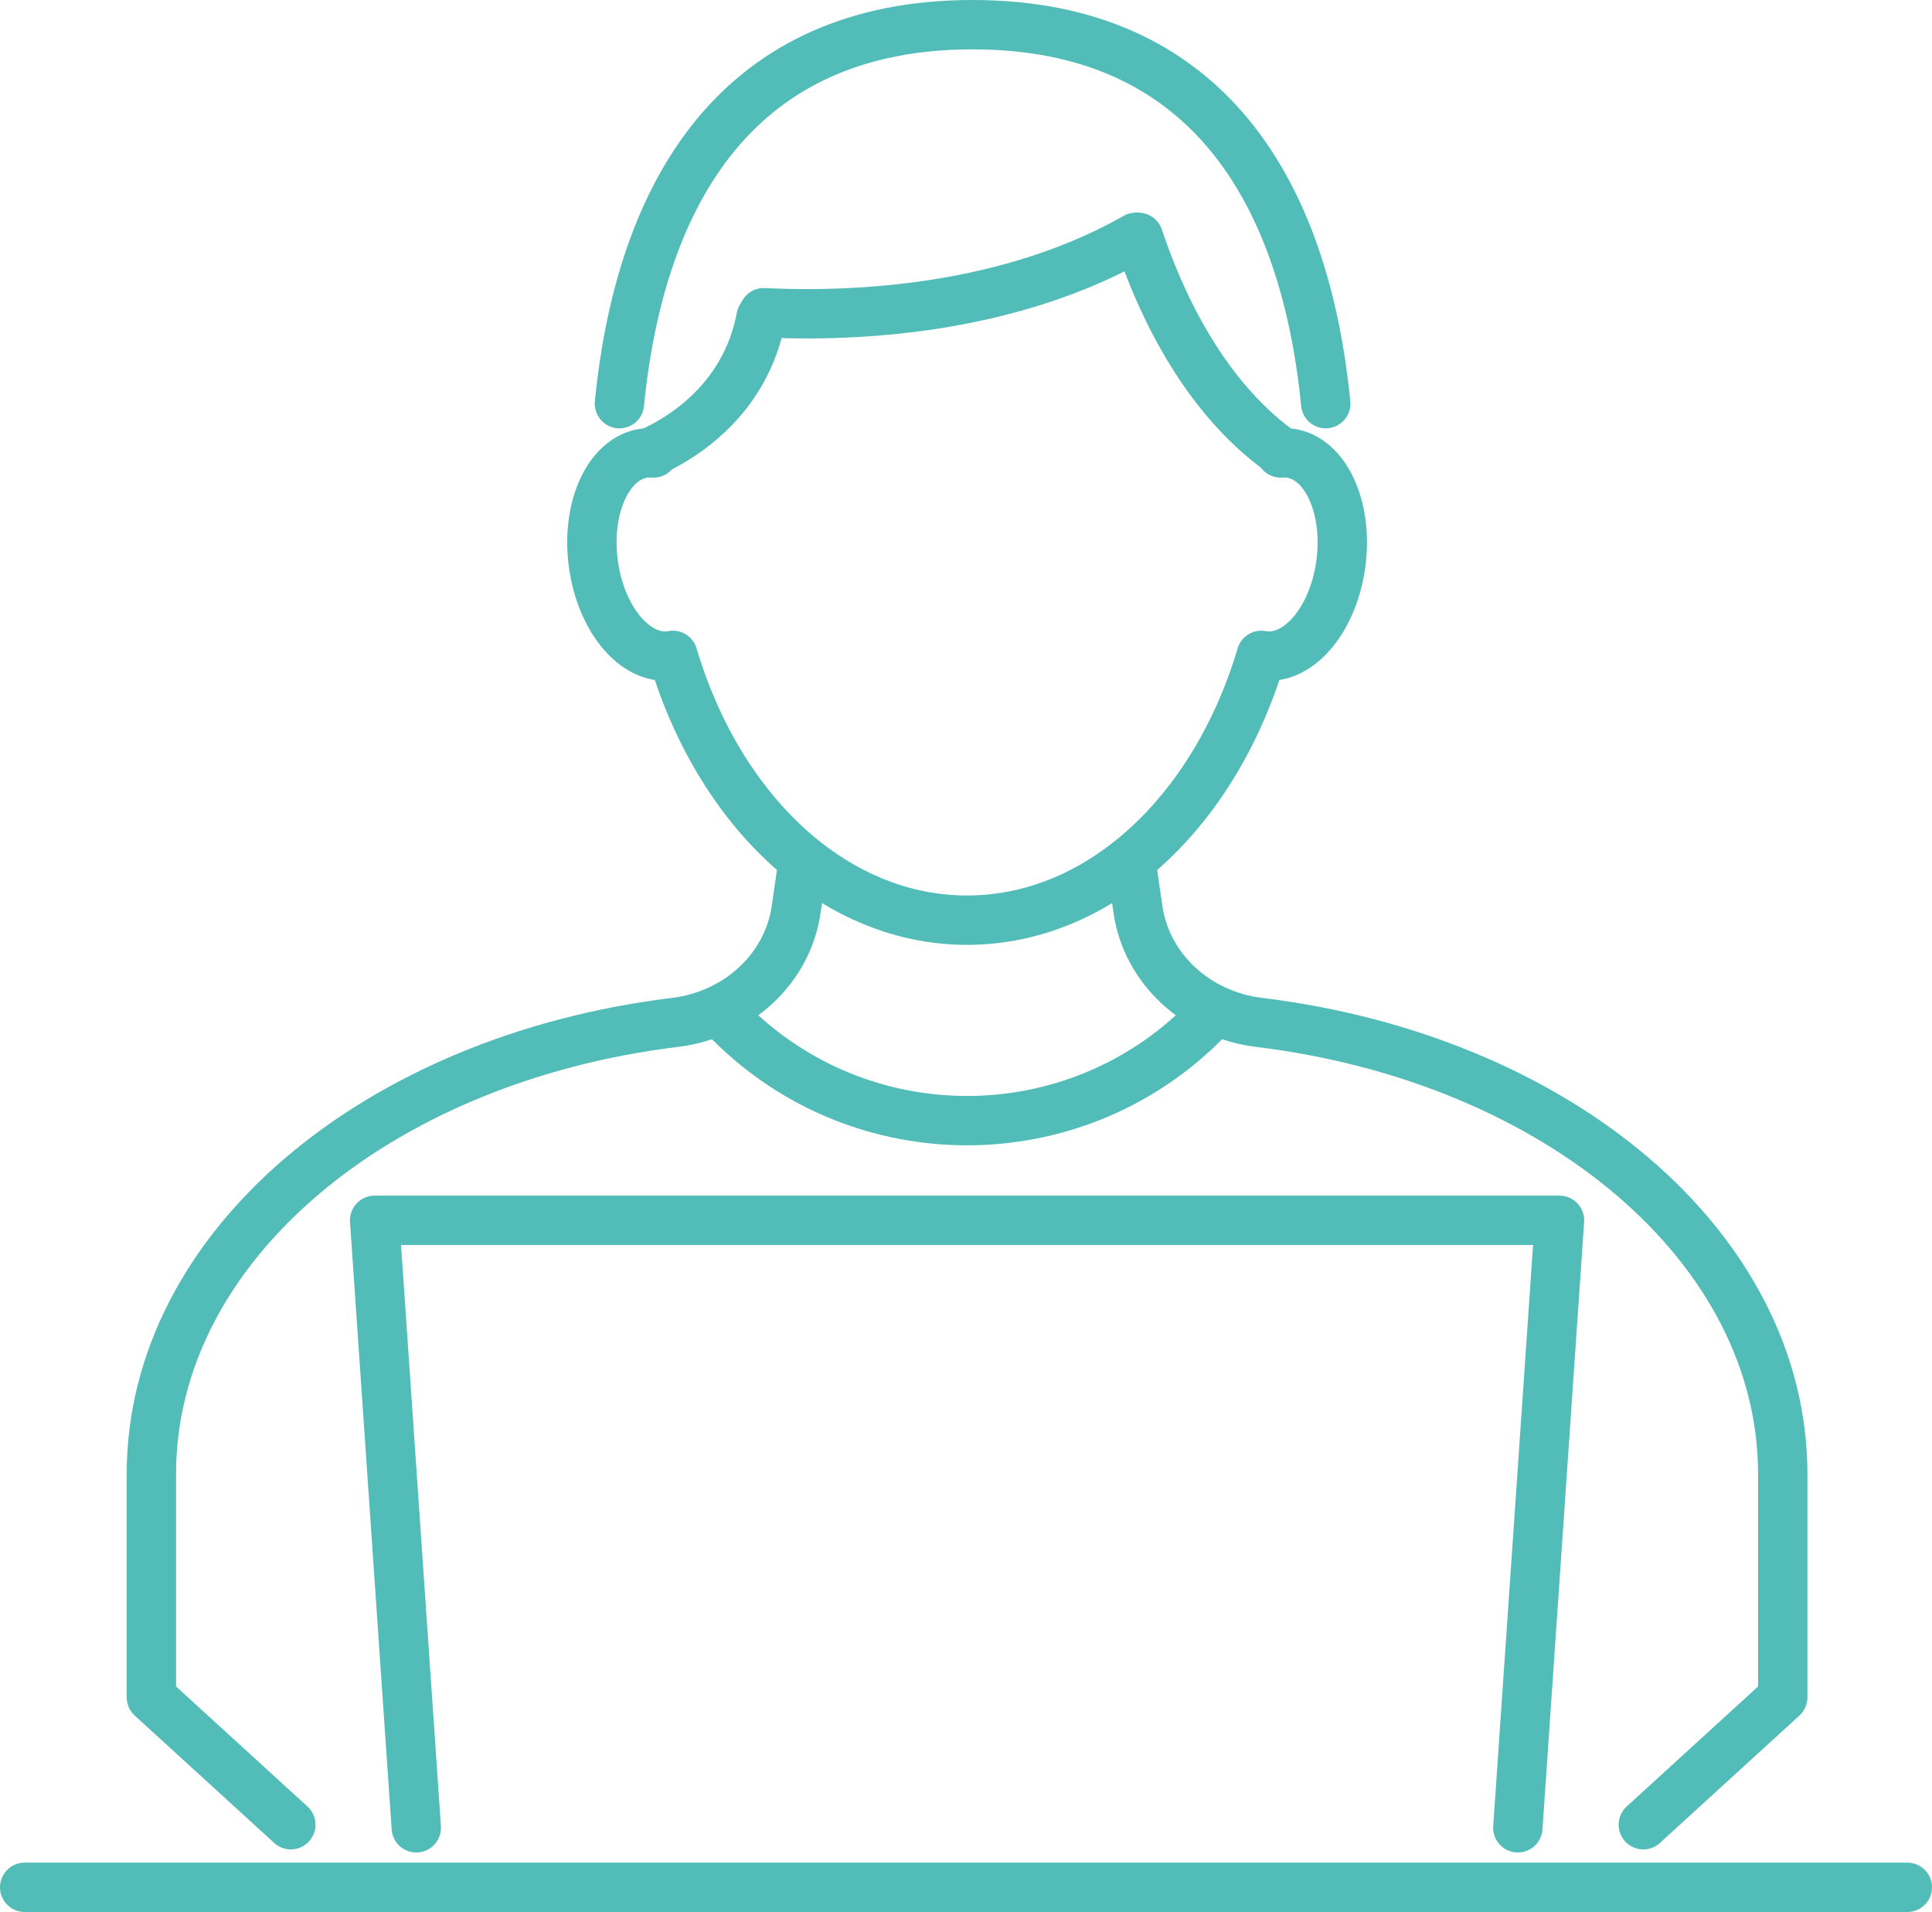 <?xml version="1.0" encoding="UTF-8"?>
<svg id="Calque_2" data-name="Calque 2" xmlns="http://www.w3.org/2000/svg" viewBox="0 0 626.39 619.87">
  <defs>
    <style>
      .cls-1 {
        fill: none;
        stroke: #51bcb8;
        stroke-linecap: round;
        stroke-linejoin: round;
        stroke-width: 16px;
      }
    </style>
  </defs>
  <g id="_ƒŒƒCƒ__2" data-name="ƒŒƒCƒ„[_2">
    <g>
      <g>
        <path class="cls-1" d="M236.73,331.5h0c42.42,42.42,111.19,42.42,153.61,0h0"/>
        <path class="cls-1" d="M415.23,146.85c1.26-.11,2.55-.06,3.84.21,11.4,2.3,18.34,18.79,15.49,36.85-2.82,17.99-14.28,30.74-25.63,28.56-8.33,28.07-23.57,51.54-42.94,66.82-15.34,12.09-33.29,19.03-52.45,19.03s-37.11-6.95-52.43-19.03c-19.38-15.28-34.61-38.75-42.94-66.82-11.35,2.18-22.81-10.57-25.63-28.56-2.85-18.07,4.09-34.56,15.49-36.85,1.29-.27,2.58-.32,3.84-.21"/>
        <path class="cls-1" d="M200.83,130.87c6.85-69.22,38.85-122.87,114.49-122.87s107.66,53.65,114.51,122.87"/>
        <path class="cls-1" d="M368.21,76.96c-7.96,4.55-18.69,9.67-32.59,14.09-35.89,11.41-71.05,11.16-87.98,10.33"/>
        <path class="cls-1" d="M369.11,76.96c2.82,8.37,6.49,17.66,11.3,26.97,12.32,23.87,26.05,36.27,35.14,42.7"/>
        <path class="cls-1" d="M246.75,102.86c-.84,4.54-2.4,10.01-5.36,15.75-8.77,17.05-23.93,25.07-30.37,28.01"/>
      </g>
      <path class="cls-1" d="M366.64,278.95l2.31,15.9c2.79,19.23,18.95,34.14,39.31,36.62,96.82,11.82,169.74,72.88,169.74,146.42v-.17,72.57l-45.21,41.29"/>
      <path class="cls-1" d="M260.44,278.95l-2.31,15.9c-2.79,19.23-18.95,34.14-39.31,36.62-96.82,11.82-169.74,72.88-169.74,146.42v-.17,72.57l45.21,41.29"/>
      <polyline class="cls-1" points="134.97 592.58 121.46 395.63 505.62 395.63 492.11 592.58"/>
      <line class="cls-1" x1="8" y1="611.87" x2="618.39" y2="611.87"/>
    </g>
  </g>
</svg>